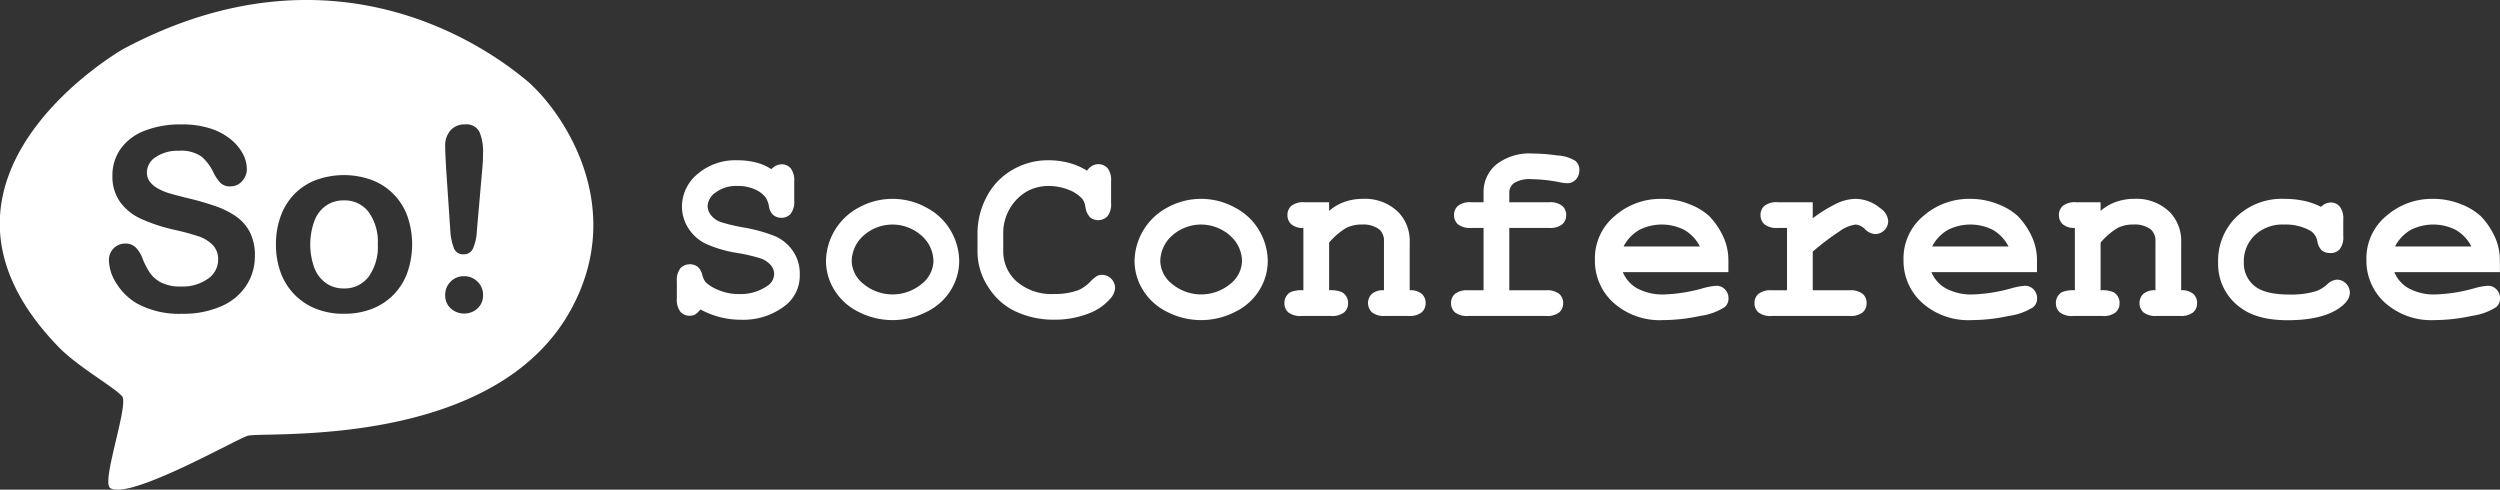 <svg id="logo_o_copie" data-name="logo o copie" xmlns="http://www.w3.org/2000/svg" width="388" height="76" viewBox="0 0 388 76">
  <rect x="0" y="0" width="388" height="76" fill="#333333" stroke="none"/>
  <defs>
    <style>
      .cls-1 {
        fill: #fff;
        fill-rule: evenodd;
      }
    </style>
  </defs>
  <path id="SoConference" class="cls-1" d="M118.789,77.223a13.05,13.05,0,0,0,3.225.4,10.568,10.568,0,0,0,7.053-2.332,5.881,5.881,0,0,0,2.085-4.724,6.148,6.148,0,0,0-1.091-3.654,6.523,6.523,0,0,0-2.738-2.255,23.809,23.809,0,0,0-4.715-1.322,28.983,28.983,0,0,1-3.731-.875,3.353,3.353,0,0,1-1.511-1.079,2.357,2.357,0,0,1-.516-1.429,2.757,2.757,0,0,1,1.257-2.09,5.342,5.342,0,0,1,3.419-1,6.342,6.342,0,0,1,2.611.505,4.274,4.274,0,0,1,1.695,1.244,3.657,3.657,0,0,1,.546,1.419,2.24,2.24,0,0,0,.643,1.322,1.963,1.963,0,0,0,1.286.447,1.845,1.845,0,0,0,1.432-.612,3.03,3.03,0,0,0,.555-2.051V56.142a3,3,0,0,0-.555-2.031,1.845,1.845,0,0,0-1.432-.612,2.271,2.271,0,0,0-1.559.758,7.987,7.987,0,0,0-2.387-1.04,11.382,11.382,0,0,0-2.854-.34,8.989,8.989,0,0,0-6.235,2.148,6.54,6.54,0,0,0-2.4,5.005,6.214,6.214,0,0,0,.975,3.363A6.6,6.6,0,0,0,116.5,65.8a18.875,18.875,0,0,0,4.949,1.458,26.894,26.894,0,0,1,3.488.8,3.816,3.816,0,0,1,1.715,1.079,2.179,2.179,0,0,1,.526,1.39,2.224,2.224,0,0,1-1.091,1.866,7.28,7.28,0,0,1-4.384,1.244,7.882,7.882,0,0,1-3.157-.622,6.178,6.178,0,0,1-2.007-1.225,3.305,3.305,0,0,1-.526-1.176,2.343,2.343,0,0,0-.73-1.234,2.07,2.07,0,0,0-2.65.243,3.03,3.03,0,0,0-.556,2.051v2.682a3,3,0,0,0,.556,2.031A1.889,1.889,0,0,0,114.1,77a1.631,1.631,0,0,0,.789-0.175,3.541,3.541,0,0,0,.848-0.8A13.331,13.331,0,0,0,118.789,77.223Zm35.822-13.374a9.257,9.257,0,0,0-3.809-3.635,10.871,10.871,0,0,0-10.444-.029,9.587,9.587,0,0,0-5.134,8.32,8.588,8.588,0,0,0,1.305,4.51,9.064,9.064,0,0,0,3.8,3.411,11.523,11.523,0,0,0,10.492-.019,8.982,8.982,0,0,0,3.8-3.421,8.59,8.59,0,0,0,1.276-4.442A9.46,9.46,0,0,0,154.611,63.849Zm-4.54,8.222a7.079,7.079,0,0,1-9.021,0,4.667,4.667,0,0,1-1.832-3.489,5.382,5.382,0,0,1,1.812-4,6.764,6.764,0,0,1,9.489.447,5.32,5.32,0,0,1,1.383,3.538A4.681,4.681,0,0,1,150.071,72.072Zm22.845-18.8a12.684,12.684,0,0,0-3.244-.4,10.892,10.892,0,0,0-5.455,1.458,10.25,10.25,0,0,0-4.024,4.15,12.036,12.036,0,0,0-1.452,5.8v2.7a9.954,9.954,0,0,0,1.618,5.491,10.121,10.121,0,0,0,3.916,3.684,13.807,13.807,0,0,0,6.391,1.458,14.275,14.275,0,0,0,5.553-1.05,8.122,8.122,0,0,0,3.059-2.138,2.75,2.75,0,0,0,.818-1.75,2.061,2.061,0,0,0-2.007-2.021,1.684,1.684,0,0,0-.8.185,4.762,4.762,0,0,0-.975.807,5.742,5.742,0,0,1-1.909,1.38,10.347,10.347,0,0,1-3.761.6,8.274,8.274,0,0,1-5.816-1.924,6.251,6.251,0,0,1-2.094-4.8V64.326a7.406,7.406,0,0,1,1.149-4.16,7.194,7.194,0,0,1,2.65-2.527,7.052,7.052,0,0,1,3.293-.778,8.3,8.3,0,0,1,2.874.525,5.536,5.536,0,0,1,2.231,1.4,2.419,2.419,0,0,1,.545,1.264,3.056,3.056,0,0,0,.721,1.672,2.022,2.022,0,0,0,2.718-.165,3.024,3.024,0,0,0,.556-2.051V56.123a2.985,2.985,0,0,0-.556-2.041,1.96,1.96,0,0,0-2.377-.35,2.676,2.676,0,0,0-.808.758A10.188,10.188,0,0,0,172.916,53.275ZM202.5,63.849a9.251,9.251,0,0,0-3.809-3.635,10.871,10.871,0,0,0-10.444-.029,9.587,9.587,0,0,0-5.134,8.32,8.58,8.58,0,0,0,1.306,4.51,9.061,9.061,0,0,0,3.8,3.411,11.525,11.525,0,0,0,10.493-.019,8.979,8.979,0,0,0,3.8-3.421,8.58,8.58,0,0,0,1.276-4.442A9.449,9.449,0,0,0,202.5,63.849Zm-4.54,8.222a7.079,7.079,0,0,1-9.021,0,4.665,4.665,0,0,1-1.831-3.489,5.382,5.382,0,0,1,1.812-4,6.764,6.764,0,0,1,9.489.447,5.32,5.32,0,0,1,1.383,3.538A4.682,4.682,0,0,1,197.963,72.072Zm11.555-12.683a3.046,3.046,0,0,0-2.056.554,1.837,1.837,0,0,0-.614,1.429,1.88,1.88,0,0,0,.6,1.438,2.667,2.667,0,0,0,1.871.564v9.68a4.414,4.414,0,0,0-2.007.292,1.9,1.9,0,0,0-.935,1.691,1.859,1.859,0,0,0,.613,1.448,3.05,3.05,0,0,0,2.056.554h4.54a3.045,3.045,0,0,0,2.055-.554,1.834,1.834,0,0,0,.614-1.429,1.883,1.883,0,0,0-.955-1.711,4.276,4.276,0,0,0-1.987-.292V65.647a10.83,10.83,0,0,1,2.64-2.265,5.247,5.247,0,0,1,2.426-.535,4.158,4.158,0,0,1,2.747.778,2.38,2.38,0,0,1,.7,1.9v7.523a2.7,2.7,0,0,0-1.871.554,2,2,0,0,0,.01,2.877,3.046,3.046,0,0,0,2.056.554h3.6a3.048,3.048,0,0,0,2.056-.554,1.837,1.837,0,0,0,.613-1.429,1.873,1.873,0,0,0-.6-1.448,2.7,2.7,0,0,0-1.87-.554V65.647a6.445,6.445,0,0,0-1.637-4.587,7.331,7.331,0,0,0-5.611-2.2,8.483,8.483,0,0,0-2.855.467,7.577,7.577,0,0,0-2.406,1.4V59.388h-3.8Zm37.916,3.985a3.048,3.048,0,0,0,2.056-.554,1.836,1.836,0,0,0,.613-1.429,1.859,1.859,0,0,0-.613-1.448,3.048,3.048,0,0,0-2.056-.554h-6.157V57.872a1.8,1.8,0,0,1,.75-1.468,4.6,4.6,0,0,1,2.738-.593,23.078,23.078,0,0,1,4.384.486,6.735,6.735,0,0,0,1.11.136,1.783,1.783,0,0,0,1.345-.573,2.071,2.071,0,0,0,.545-1.487,1.785,1.785,0,0,0-.613-1.4,5.924,5.924,0,0,0-2.787-.846,28.272,28.272,0,0,0-3.828-.3,8.353,8.353,0,0,0-5.68,1.72,5.512,5.512,0,0,0-1.958,4.325v1.516h-1.91a3.045,3.045,0,0,0-2.055.554,1.837,1.837,0,0,0-.614,1.429,1.859,1.859,0,0,0,.614,1.448,3.045,3.045,0,0,0,2.055.554h1.91v9.68h-2.377a3.046,3.046,0,0,0-2.056.554,1.838,1.838,0,0,0-.614,1.429,1.859,1.859,0,0,0,.614,1.448,3.046,3.046,0,0,0,2.056.554h12.06a3.046,3.046,0,0,0,2.056-.554,1.837,1.837,0,0,0,.614-1.429,1.86,1.86,0,0,0-.614-1.448,3.046,3.046,0,0,0-2.056-.554h-5.689v-9.68h6.157Zm27.843,5.171a8.753,8.753,0,0,0-.623-3.421,11.664,11.664,0,0,0-2.319-3.557,9.518,9.518,0,0,0-3.03-1.847,11.432,11.432,0,0,0-4.471-.855,10.753,10.753,0,0,0-7.161,2.634,8.537,8.537,0,0,0-3.108,6.833,8.765,8.765,0,0,0,2.874,6.648,10.739,10.739,0,0,0,7.667,2.7,27.557,27.557,0,0,0,5.807-.651,9.353,9.353,0,0,0,3.8-1.37,1.738,1.738,0,0,0,.585-1.322,1.958,1.958,0,0,0-.546-1.419,1.8,1.8,0,0,0-1.344-.564,10.254,10.254,0,0,0-2.1.389,24.908,24.908,0,0,1-5.9.953,8.326,8.326,0,0,1-4.3-.953,5.11,5.11,0,0,1-2.211-2.507h16.386V68.544ZM259.008,66.25a6.36,6.36,0,0,1,2.416-2.556,7.737,7.737,0,0,1,7.034,0,6.232,6.232,0,0,1,2.4,2.556H259.008Zm23.927-6.862a3.046,3.046,0,0,0-2.056.554,1.837,1.837,0,0,0-.614,1.429,1.859,1.859,0,0,0,.614,1.448,3.046,3.046,0,0,0,2.056.554h1.441v9.68H282a3.045,3.045,0,0,0-2.055.554,1.834,1.834,0,0,0-.614,1.429,1.856,1.856,0,0,0,.614,1.448,3.045,3.045,0,0,0,2.055.554H294.06a3.05,3.05,0,0,0,2.056-.554,1.837,1.837,0,0,0,.613-1.429,1.859,1.859,0,0,0-.613-1.448,3.05,3.05,0,0,0-2.056-.554h-5.689V67.047a39.7,39.7,0,0,1,4.16-3.149,5.512,5.512,0,0,1,2.5-1.05,2.337,2.337,0,0,1,1.462.739,2.4,2.4,0,0,0,1.558.739,2.028,2.028,0,0,0,2.027-2.041,2.643,2.643,0,0,0-1.247-1.983,6.061,6.061,0,0,0-3.78-1.438,7.114,7.114,0,0,0-2.718.6,21.938,21.938,0,0,0-3.965,2.41V59.388h-5.436Zm40.235,9.155a8.735,8.735,0,0,0-.624-3.421,11.662,11.662,0,0,0-2.318-3.557,9.53,9.53,0,0,0-3.03-1.847,11.437,11.437,0,0,0-4.472-.855,10.749,10.749,0,0,0-7.16,2.634,8.537,8.537,0,0,0-3.108,6.833,8.765,8.765,0,0,0,2.874,6.648A10.737,10.737,0,0,0,313,77.68a27.548,27.548,0,0,0,5.806-.651,9.36,9.36,0,0,0,3.8-1.37,1.741,1.741,0,0,0,.584-1.322,1.961,1.961,0,0,0-.545-1.419,1.8,1.8,0,0,0-1.345-.564,10.236,10.236,0,0,0-2.1.389,24.908,24.908,0,0,1-5.9.953,8.319,8.319,0,0,1-4.3-.953,5.117,5.117,0,0,1-2.212-2.507H323.17V68.544ZM306.9,66.25a6.366,6.366,0,0,1,2.416-2.556,7.737,7.737,0,0,1,7.034,0,6.241,6.241,0,0,1,2.4,2.556H306.9Zm22.349-6.862a3.046,3.046,0,0,0-2.056.554,1.837,1.837,0,0,0-.614,1.429,1.883,1.883,0,0,0,.6,1.438,2.667,2.667,0,0,0,1.871.564v9.68a4.417,4.417,0,0,0-2.007.292,1.9,1.9,0,0,0-.935,1.691,1.856,1.856,0,0,0,.614,1.448,3.045,3.045,0,0,0,2.055.554h4.54a3.05,3.05,0,0,0,2.056-.554,1.837,1.837,0,0,0,.613-1.429,1.884,1.884,0,0,0-.954-1.711,4.282,4.282,0,0,0-1.988-.292V65.647a10.83,10.83,0,0,1,2.64-2.265,5.25,5.25,0,0,1,2.426-.535,4.158,4.158,0,0,1,2.747.778,2.38,2.38,0,0,1,.7,1.9v7.523a2.7,2.7,0,0,0-1.871.554,2,2,0,0,0,.01,2.877,3.046,3.046,0,0,0,2.056.554h3.6a3.048,3.048,0,0,0,2.056-.554,1.837,1.837,0,0,0,.614-1.429,1.876,1.876,0,0,0-.6-1.448,2.7,2.7,0,0,0-1.871-.554V65.647a6.44,6.44,0,0,0-1.637-4.587,7.331,7.331,0,0,0-5.611-2.2,8.473,8.473,0,0,0-2.854.467,7.57,7.57,0,0,0-2.407,1.4V59.388h-3.8Zm35.383-.214a14.408,14.408,0,0,0-3.078-.311,10.152,10.152,0,0,0-7.424,2.789,9.456,9.456,0,0,0-2.845,7.046,8.317,8.317,0,0,0,3.508,7.076q2.59,1.924,7.248,1.924,5.182,0,7.872-1.769,1.812-1.185,1.812-2.507a1.956,1.956,0,0,0-.6-1.419,1.917,1.917,0,0,0-1.412-.6,2.413,2.413,0,0,0-1.52.748,5.066,5.066,0,0,1-1.773,1.059,13.632,13.632,0,0,1-4.072.505q-3.8,0-5.437-1.351a4.522,4.522,0,0,1-1.636-3.684,5.572,5.572,0,0,1,1.705-4.179,6.231,6.231,0,0,1,4.53-1.652,7.837,7.837,0,0,1,4.033.933,2.345,2.345,0,0,1,1.13,1.6,2.639,2.639,0,0,0,.643,1.429,2.1,2.1,0,0,0,1.383.467,1.882,1.882,0,0,0,1.452-.6,2.989,2.989,0,0,0,.555-2.041V62.071a3,3,0,0,0-.555-2.031,1.823,1.823,0,0,0-1.413-.612,2.159,2.159,0,0,0-1.48.68A10.743,10.743,0,0,0,364.632,59.174Zm30.376,9.369a8.753,8.753,0,0,0-.623-3.421,11.664,11.664,0,0,0-2.319-3.557,9.507,9.507,0,0,0-3.03-1.847,11.432,11.432,0,0,0-4.471-.855A10.753,10.753,0,0,0,377.4,61.5,8.537,8.537,0,0,0,374.3,68.33a8.765,8.765,0,0,0,2.874,6.648,10.739,10.739,0,0,0,7.668,2.7,27.555,27.555,0,0,0,5.806-.651,9.347,9.347,0,0,0,3.8-1.37,1.738,1.738,0,0,0,.585-1.322,1.958,1.958,0,0,0-.546-1.419,1.8,1.8,0,0,0-1.344-.564,10.236,10.236,0,0,0-2.1.389,24.915,24.915,0,0,1-5.9.953,8.326,8.326,0,0,1-4.3-.953,5.12,5.12,0,0,1-2.211-2.507h16.386V68.544ZM378.739,66.25a6.36,6.36,0,0,1,2.416-2.556,7.737,7.737,0,0,1,7.034,0,6.232,6.232,0,0,1,2.4,2.556H378.739Z" transform="translate(-7.031 -28)"/>
  <path id="logo.svg" class="cls-1" d="M60.395,59.1a4.785,4.785,0,0,0-2.742.8,5.107,5.107,0,0,0-1.827,2.376,10.741,10.741,0,0,0-.011,7.29,5.191,5.191,0,0,0,1.809,2.374,4.717,4.717,0,0,0,2.771.825,4.641,4.641,0,0,0,3.841-1.813,7.9,7.9,0,0,0,1.429-5.013,7.919,7.919,0,0,0-1.429-5.04A4.649,4.649,0,0,0,60.395,59.1ZM88.572,40.337c-5.246-4.3-29.227-22.424-62.425-4.725,0,0-35.279,20.132-10.063,46.2,3.026,3.125,8.485,6.135,9.886,7.675,1.122,1.239-3.25,13.264-1.848,14.24,2.889,2,19.656-7.626,21.379-8.1,2.554-.706,38.2,2.242,50.142-19.576C104.686,59.539,93.823,44.632,88.572,40.337ZM45.257,72.317a8.845,8.845,0,0,1-3.9,3.22A14.684,14.684,0,0,1,35.271,76.7a13.721,13.721,0,0,1-6.962-1.588,9.265,9.265,0,0,1-3.16-3.054,6.917,6.917,0,0,1-1.215-3.712A2.524,2.524,0,0,1,26.52,65.8a2.192,2.192,0,0,1,1.546.584,4.563,4.563,0,0,1,1.08,1.724,11.461,11.461,0,0,0,1.176,2.267,4.764,4.764,0,0,0,1.78,1.5,6.584,6.584,0,0,0,3.014.592,6.82,6.82,0,0,0,4.171-1.192,3.587,3.587,0,0,0,1.6-2.976,3.149,3.149,0,0,0-.864-2.3A5.6,5.6,0,0,0,37.79,64.66a37.8,37.8,0,0,0-3.666-.989,27.01,27.01,0,0,1-5.143-1.677,8.3,8.3,0,0,1-3.287-2.617,6.775,6.775,0,0,1-1.215-4.119,7.06,7.06,0,0,1,1.284-4.169,8.077,8.077,0,0,1,3.714-2.8,15.238,15.238,0,0,1,5.717-.98,14.158,14.158,0,0,1,4.541.65,9.6,9.6,0,0,1,3.179,1.725,7.207,7.207,0,0,1,1.847,2.258,5.19,5.19,0,0,1,.583,2.307,2.72,2.72,0,0,1-.728,1.851,2.329,2.329,0,0,1-1.819.824,2.092,2.092,0,0,1-1.506-.494,6.632,6.632,0,0,1-1.118-1.618,7.332,7.332,0,0,0-1.867-2.51,5.474,5.474,0,0,0-3.5-.9,6.077,6.077,0,0,0-3.608.979,2.846,2.846,0,0,0-1.37,2.355,2.383,2.383,0,0,0,.466,1.474,3.954,3.954,0,0,0,1.284,1.066,8.687,8.687,0,0,0,1.653.7q0.835,0.252,2.761.737a43.33,43.33,0,0,1,4.365,1.241A13.262,13.262,0,0,1,43.681,61.6a6.768,6.768,0,0,1,2.139,2.452,7.84,7.84,0,0,1,.769,3.635A8.337,8.337,0,0,1,45.257,72.317Zm25-2.016a9.615,9.615,0,0,1-2.14,3.43,9.436,9.436,0,0,1-3.344,2.2,11.865,11.865,0,0,1-4.375.765,11.545,11.545,0,0,1-4.336-.774,9.565,9.565,0,0,1-5.474-5.634,12.423,12.423,0,0,1-.729-4.352,12.583,12.583,0,0,1,.739-4.4,9.586,9.586,0,0,1,2.12-3.413,9.369,9.369,0,0,1,3.345-2.181,12.674,12.674,0,0,1,8.711.01,9.387,9.387,0,0,1,5.494,5.623A13.321,13.321,0,0,1,70.254,70.3Zm10.87,5.583a2.988,2.988,0,0,1-2.042.775,3.071,3.071,0,0,1-2.071-.764,2.685,2.685,0,0,1-.885-2.142,2.788,2.788,0,0,1,.846-2.046,2.82,2.82,0,0,1,2.071-.843,2.887,2.887,0,0,1,2.091.843A2.756,2.756,0,0,1,82,73.752,2.705,2.705,0,0,1,81.124,75.884Zm0.739-21.5-0.837,9.558a7.458,7.458,0,0,1-.585,2.616,1.524,1.524,0,0,1-1.477.911,1.469,1.469,0,0,1-1.458-.881,8.726,8.726,0,0,1-.583-2.686L76.3,54.618q-0.173-2.716-.175-3.9a3.535,3.535,0,0,1,.846-2.512,2.913,2.913,0,0,1,2.226-.9,2.245,2.245,0,0,1,2.237,1.154A7.782,7.782,0,0,1,82,51.786,25.361,25.361,0,0,1,81.864,54.384Z" transform="translate(-7.031 -28)"/>
</svg>

